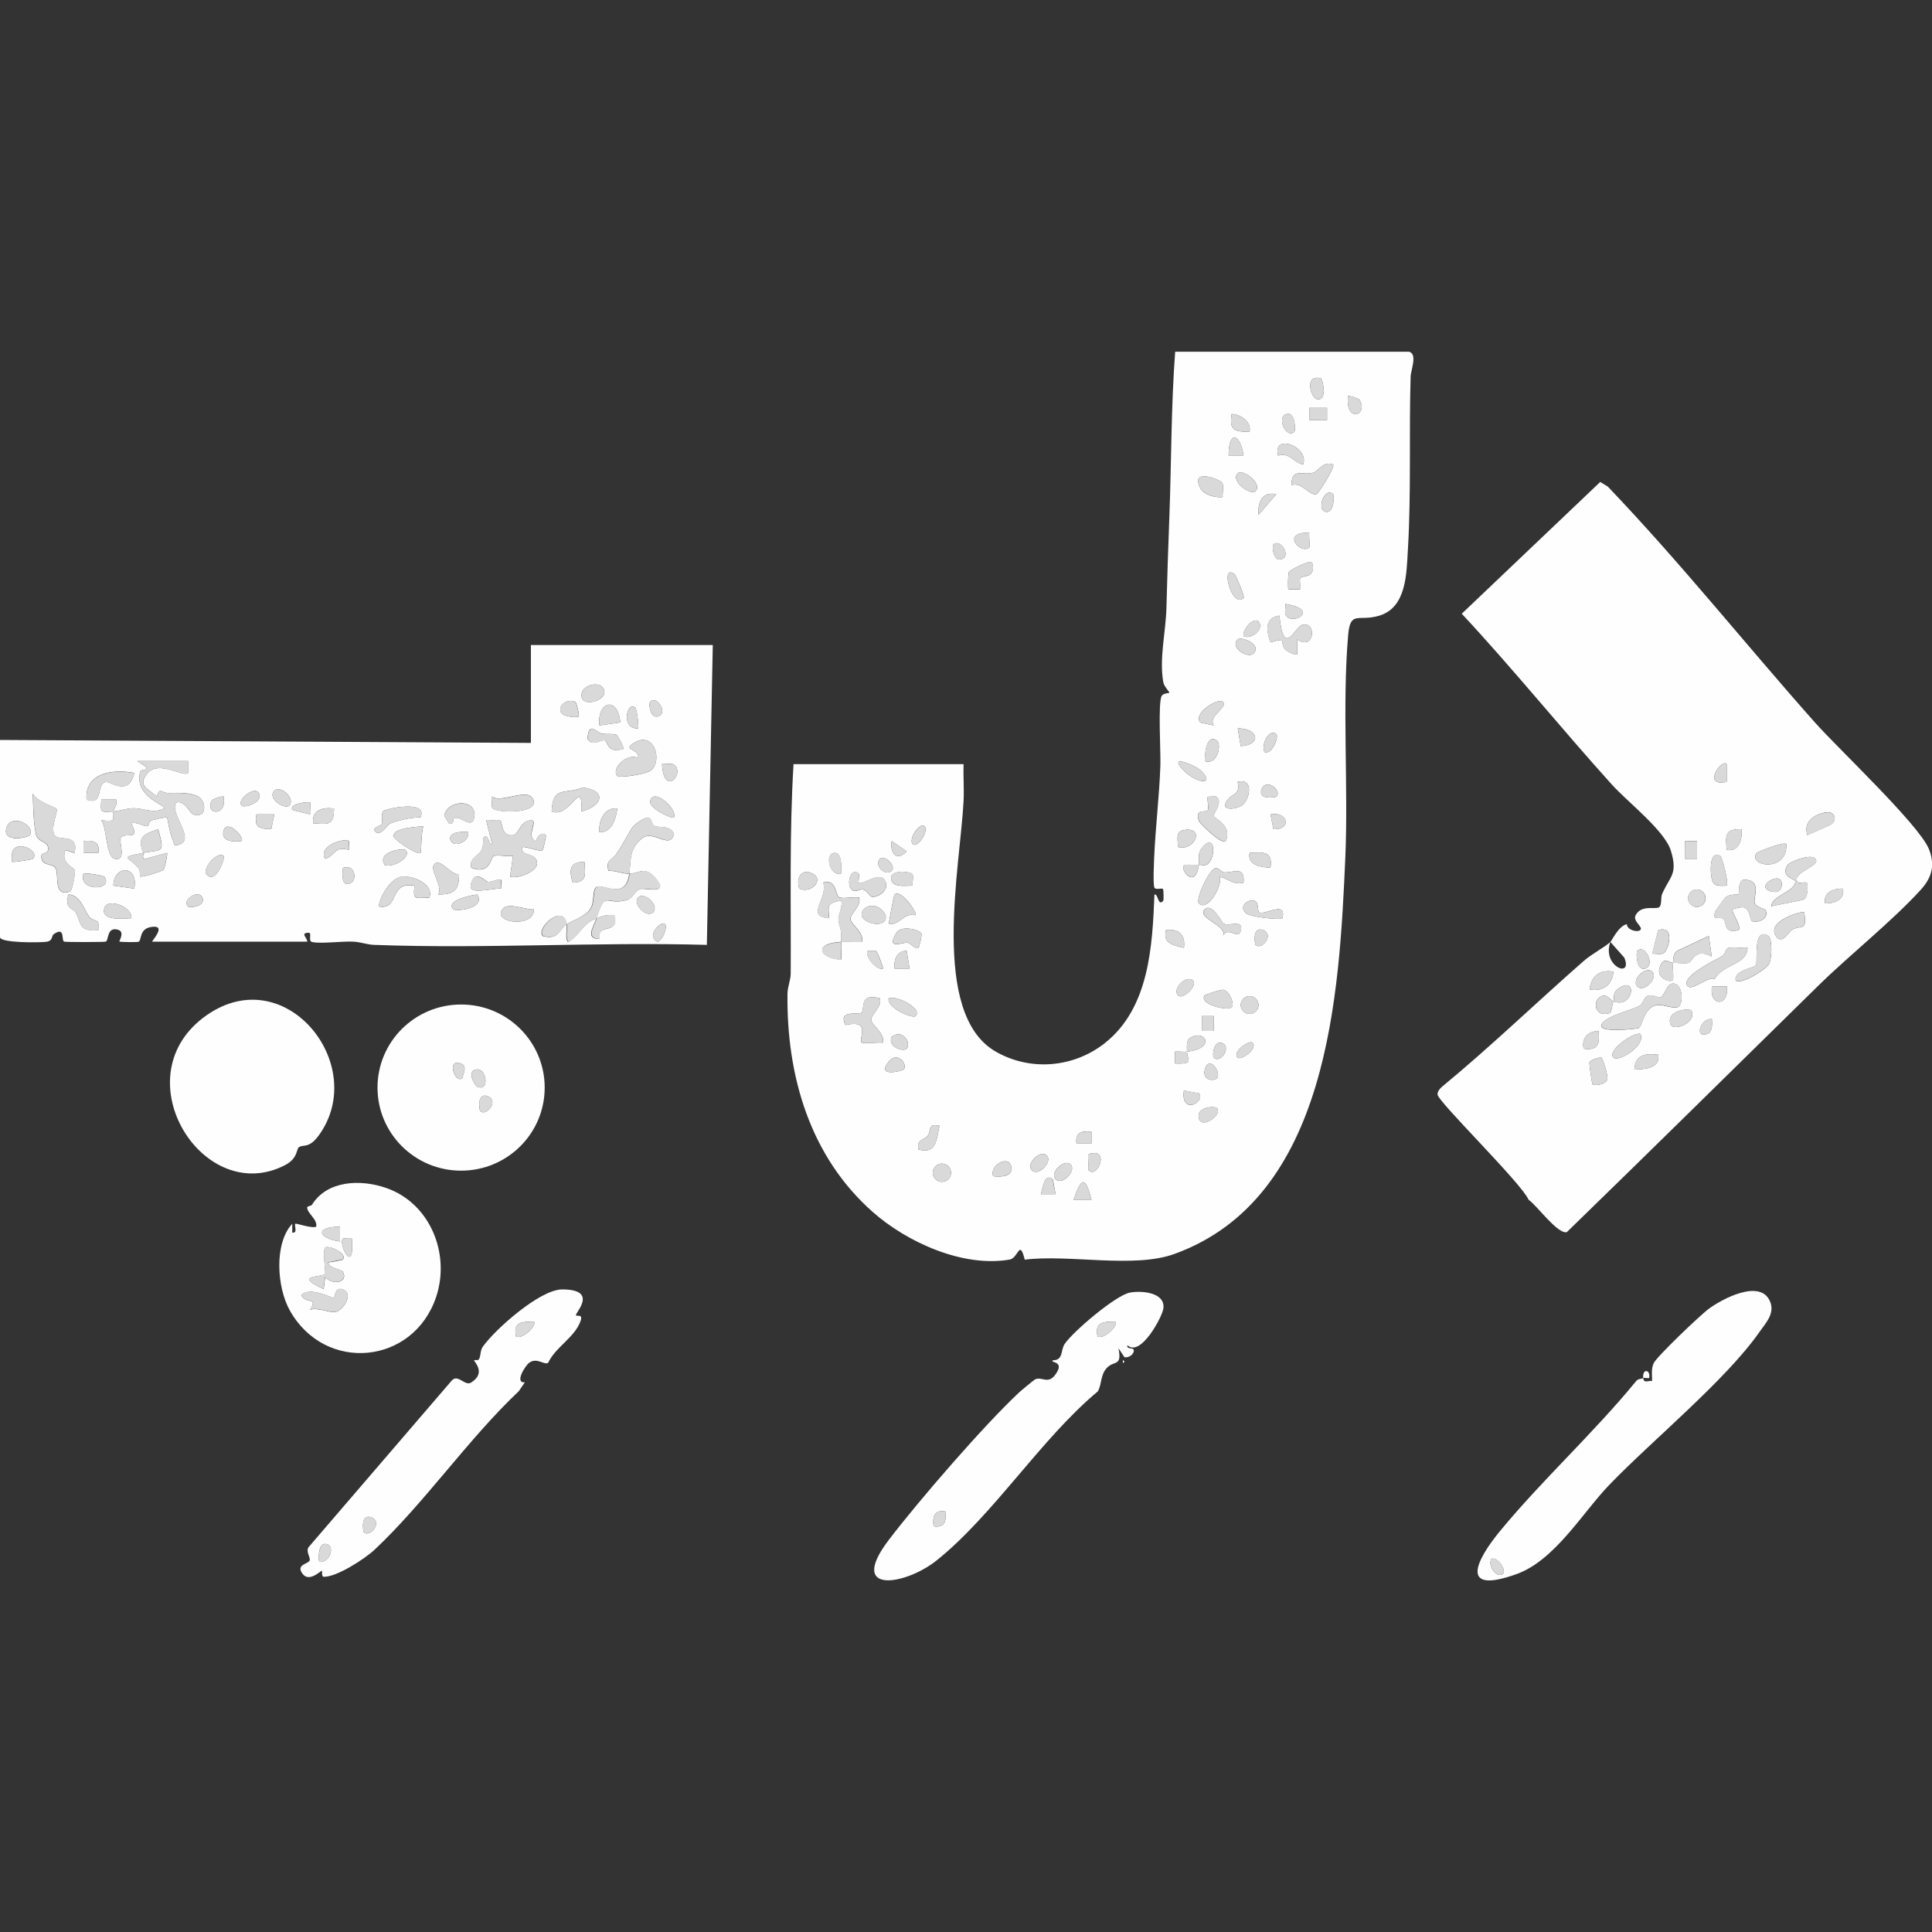 <svg xmlns="http://www.w3.org/2000/svg" id="Layer_1" viewBox="0 0 150 150"><rect x="0" y="0" width="150" height="150" fill="#333333" stroke="none"/><defs><style>.cls-1{fill:#fefefe;}.cls-2{fill:#d9d9d9;}</style></defs><path class="cls-1" d="M23.2,89.07c-.19.15-.08.87-1.05,1.38-6.32,3.3-12.62-6.65-6.39-11.42s13.02,3.63,8.97,9.15c-.76,1.03-1.21.64-1.53.9Z"></path><path class="cls-1" d="M125.03,73.13c-.69,1.89,1.78,2.89,1.08,1.22l-1.08-1.22c.12-.1.62-1.23,1.28-1.38,0,.44.79.67,1.04.46.26-.23-.61-.69-.36-1.15.48-.91,1.68-.35,1.88-.68.16-.26.06-.71.18-.98.61-1.38,1.23-1.52.68-3.34-.48-1.58-3.36-3.79-4.57-5.13-3.95-4.37-7.65-8.97-11.67-13.28l10.75-10.23.58.35c5.62,5.87,10.69,12.24,16.08,18.31,1.82,2.05,8.08,7.93,8.86,9.84.49,1.22.25,2.19-.63,3.16-2.28,2.5-5.53,5.06-7.99,7.48-6.49,6.37-12.96,12.76-19.49,19.1-.71.19-2.31-2.06-2.97-2.51-.55-1.29-7.07-7.64-7.07-8.18,0-.24.17-.44.34-.59,3.79-3.12,7.32-6.54,11.01-9.77.6-.53,1.57-1.03,2.09-1.49ZM134.06,59.32c-.39-.45-1.97,1.82,0,1.38v-1.38ZM140.32,64.84l1.68-.75c.73-.29.51-1.17-.3-1.01-.93.19-1.68.74-1.38,1.75ZM135.22,64.38c-1.32-.02-1.25.45-1.16,1.61.97.16,1.21-.82,1.16-1.61ZM130.82,65.3v1.38s.94,0,.94,0v-1.38s-.94,0-.94,0ZM138.69,65.53c-.21-.19-2.24.6-2.31.7-.73,1.01,2.4,1.58,2.31-.7ZM133.58,66.47c-.88-.56-.83,1.33-.64,1.91.16.48.69.39,1.12.38.18-.17-.35-2.2-.48-2.28ZM139.62,68.53c-.68-.67,1.49-1.24,1.39-1.72-.15-.71-2.06.12-2.21.33-.63.92.57,1.11.58,1.27.09.77-1.88,1.16-1.85,1.96.44-.14,2.38-.44,2.56-.56.26-.17.31-1.14.19-1.27-.08-.09-.61.04-.67-.01ZM137.04,70.63c-.04-.08-.63-.17-.79-.49-.2-.4.68-1.86-.9-1.84-.47.19-.26,1.01-.38,1.12-.09.09-.61-.06-1.01.26-.05.04-.75,1-.78,1.07-.29.82.34.39.6.58.35.25-.05,1.22,1.22.88.2-.44-.63-1.39-.46-1.61.03-.04.73-.23.92-.13.48.25.38,1.01.59,1.06.59.16,1.35-.31,1-.9ZM138.23,68.3c-.41-.41-1.84.56-.78.89.98.31.99-.68.78-.89ZM132.42,69.74c0-.38-.31-.68-.68-.68s-.68.3-.68.68.31.68.68.68.68-.3.68-.68ZM143.09,68.99c-.71-.02-1.55.28-1.39,1.15.71.02,1.55-.28,1.39-1.15ZM140.08,70.83c-.13-.14-2.98.66-2.2,1.85.47.72,1.05-.37,1.21-.47.74-.46,1.23.21.99-1.38ZM129.16,74.01c.38-.22.94-2.2-.42-1.8l-.46,1.84c.27-.03.66.09.89-.04ZM129.9,74.75c-.31,0-.8-.57-1.07.46-.21.83,1.03,1.16,1.07.81.04-.41-.06-.87,0-1.27.35,0,.94.08,1.22,0,.27-.07.47-1.22,1.78-.47l-.23-1.61-2.44,1.14c-.37.25-.28.58-.33.93ZM137.3,72.67c-1.23-.78-.82,2.04-.96,2.27-.14.22-1.75.38-1.58,1.19.41.35,2.31-.84,2.56-1.25.29-.47.27-2.02-.02-2.2ZM135.68,73.59c-.44.07-1.23-.15-1.57.05-.11.06-.16.46-.42.61-.29.17-3.38,1.63-2.64,2.33.36.34,1.55-.78,2.08-.58.66-1.17,2.5-1.08,2.55-2.41ZM127.12,73.83c-.12.12-.06,1.53.57,1.38.89-.21.03-1.98-.57-1.38ZM125.27,75.44c-1.03-.19-1.74.33-1.85,1.38,1.03.19,1.74-.33,1.85-1.38ZM128.28,75.44c-.49-.49-1.65.65-1.16,1.15s1.65-.65,1.16-1.15ZM130.33,78.17c.46-.5.22-1.96-.53-1.8-.38.08-.6.91-.82,1.03s-.67-.21-1.01-.1c-.32.1-.38.6-.64.77-.51.33-3.14.93-2.99,1.63.1.45,2.49.21,2.85.13.29-.06.4-1.34,1.14-1.69.69-.33,1.3.23,1.99.04ZM125.27,77.74c-.24-.1-.48-.49-.78-.44-.9.15-.81,1.79.53,1.34.14-.28.14-.62.25-.9,1.56.64,1.93-2.15.32-.94-.4.3-.23.7-.32.94ZM134.07,76.59h-1.16c-.2,1.6,1.36,1.57,1.16,0ZM131.29,78.43c-.62-.16-1.84.16-1.62,1.03.18.74,2.19-.11,1.62-1.03ZM132.91,79.12c-.9-.1-1.38,1.55-.35,1.15.4-.16.38-.77.35-1.15ZM124.11,80.04c-.84.04-1.32.54-1.16,1.38,1.15.16,1.26-.37,1.16-1.38ZM127.35,80.27c-.54-.15-2.62,1.33-2.08,1.84.41.38,2.57-.97,2.08-1.84ZM128.74,81.89c-1.01-.13-1.78,0-1.85,1.15.79-.02,2.05-.1,1.85-1.15ZM124.33,82.12c-.1-.07-.89.17-.93.38-.02.08.19,1.63.25,1.69.11.11,1,.05,1.14-.38.09-.29-.36-1.62-.46-1.69Z"></path><path class="cls-2" d="M130.33,78.17c-.69.19-1.3-.37-1.99-.04-.74.35-.85,1.62-1.14,1.69-.36.08-2.76.32-2.85-.13-.15-.7,2.48-1.29,2.99-1.63.26-.17.32-.67.64-.77.35-.11.8.22,1.01.1s.44-.95.82-1.03c.74-.15.98,1.3.53,1.8Z"></path><path class="cls-2" d="M137.04,70.63c.35.59-.42,1.06-1,.9-.21-.06-.11-.82-.59-1.06-.2-.1-.89.1-.92.13-.17.22.66,1.17.46,1.61-1.26.35-.86-.62-1.22-.88-.26-.19-.89.24-.6-.58.02-.07.72-1.03.78-1.07.4-.32.92-.17,1.01-.26.12-.12-.09-.94.38-1.12,1.58-.02.7,1.44.9,1.84.16.32.75.41.79.49Z"></path><path class="cls-2" d="M135.68,73.59c-.05,1.33-1.89,1.25-2.55,2.41-.53-.2-1.72.91-2.08.58-.74-.7,2.36-2.16,2.64-2.33.26-.15.31-.55.42-.61.34-.2,1.13.02,1.57-.05Z"></path><path class="cls-2" d="M139.62,68.53c.06.06.59-.08.67.01.12.13.07,1.1-.19,1.27-.18.12-2.12.42-2.56.56-.03-.79,1.93-1.19,1.85-1.96-.02-.17-1.22-.36-.58-1.27.15-.21,2.06-1.04,2.21-.33.1.48-2.07,1.05-1.39,1.72Z"></path><path class="cls-2" d="M137.3,72.67c.28.18.31,1.73.02,2.2-.25.41-2.16,1.6-2.56,1.25-.17-.81,1.45-.97,1.58-1.19.14-.23-.27-3.04.96-2.27Z"></path><path class="cls-2" d="M129.9,74.75c.05-.35-.04-.68.33-.93l2.44-1.14.23,1.61c-1.32-.75-1.51.4-1.78.47-.29.07-.87,0-1.22,0-.05.39.04.86,0,1.27-.04.35-1.28.02-1.07-.81.27-1.03.76-.47,1.07-.46Z"></path><path class="cls-2" d="M140.08,70.83c.23,1.59-.26.92-.99,1.38-.16.1-.74,1.19-1.21.47-.77-1.18,2.07-1.99,2.2-1.85Z"></path><path class="cls-2" d="M138.69,65.53c.09,2.28-3.04,1.71-2.31.7.07-.1,2.1-.89,2.31-.7Z"></path><path class="cls-2" d="M133.58,66.47c.13.08.66,2.12.48,2.28-.43.01-.97.1-1.12-.38-.19-.58-.24-2.47.64-1.91Z"></path><path class="cls-2" d="M127.35,80.27c.49.87-1.67,2.22-2.08,1.84-.54-.51,1.54-1.99,2.08-1.84Z"></path><path class="cls-2" d="M124.33,82.12c.1.07.55,1.4.46,1.69-.14.43-1.02.49-1.14.38-.06-.06-.27-1.61-.25-1.69.04-.2.83-.45.93-.38Z"></path><path class="cls-2" d="M140.32,64.84c-.3-1.01.44-1.57,1.38-1.75.81-.16,1.03.72.3,1.01l-1.68.75Z"></path><path class="cls-2" d="M125.27,75.44c-.11,1.05-.82,1.57-1.85,1.38.11-1.05.82-1.57,1.85-1.38Z"></path><path class="cls-2" d="M131.29,78.43c.57.92-1.44,1.77-1.62,1.03-.22-.87,1-1.2,1.62-1.03Z"></path><path class="cls-2" d="M129.16,74.01c-.22.13-.61.01-.89.04l.46-1.84c1.36-.4.8,1.58.42,1.8Z"></path><path class="cls-2" d="M128.74,81.89c.2,1.05-1.06,1.13-1.85,1.15.07-1.16.84-1.28,1.85-1.15Z"></path><path class="cls-2" d="M135.22,64.38c.05.79-.18,1.77-1.16,1.61-.09-1.16-.17-1.63,1.16-1.61Z"></path><circle class="cls-2" cx="131.73" cy="69.74" r=".68"></circle><path class="cls-2" d="M125.27,77.74c.1-.25-.08-.64.32-.94,1.61-1.21,1.24,1.58-.32.94-.11.28-.12.62-.25.9-1.33.45-1.42-1.19-.53-1.34.3-.05.54.34.78.44Z"></path><path class="cls-2" d="M124.11,80.04c.1,1.01,0,1.54-1.16,1.38-.16-.84.31-1.34,1.16-1.38Z"></path><path class="cls-2" d="M128.28,75.44c.5.5-.67,1.64-1.16,1.15s.67-1.64,1.16-1.15Z"></path><path class="cls-2" d="M134.07,76.59c.21,1.57-1.35,1.6-1.16,0h1.16Z"></path><rect class="cls-2" x="130.6" y="65.52" width="1.38" height=".95" transform="translate(64.47 196.87) rotate(-89.64)"></rect><path class="cls-2" d="M143.09,68.99c.16.87-.67,1.17-1.39,1.15-.16-.87.67-1.17,1.39-1.15Z"></path><path class="cls-2" d="M127.12,73.83c.61-.6,1.46,1.17.57,1.38-.64.15-.69-1.26-.57-1.38Z"></path><path class="cls-2" d="M134.06,59.32v1.38c-1.97.44-.39-1.83,0-1.38Z"></path><path class="cls-2" d="M138.23,68.3c.21.21.2,1.2-.78.89-1.06-.33.37-1.3.78-.89Z"></path><path class="cls-2" d="M132.91,79.12c.03.38.05.99-.35,1.15-1.03.4-.56-1.25.35-1.15Z"></path><path class="cls-1" d="M109.41,27.31c.66.2.12,1.42.11,1.95-.13,4.37.05,9.06-.21,13.38-.11,1.92-.11,4.52-2.22,5.16-1.63.49-2.25-.44-2.42,1.51-.47,5.43.02,11.72-.22,17.28-.47,10.62-1.26,26.43-13.28,30.77-3.15,1.14-8.17.01-11.61.44-.41-1.64-.49-.13-1.16-.01-3.63.64-8-1.35-10.65-3.7-4.86-4.3-6.69-10.56-6.61-16.93,0-.54.25-1.05.25-1.59.03-5.43-.11-10.85.22-16.24h13.2c-.03.95.05,1.92,0,2.88-.25,4.99-2.62,16.46,2.47,19.42,2.7,1.57,6.1,1.27,8.52-.66,3.42-2.72,3.67-7.49,3.83-11.51.28-.14.28.99.69.46.03-.04.03-.83-.03-.9-.1-.1-.62.12-.68-.15-.09-.46-.02-1.73,0-2.3.1-2.35.4-4.77.48-7.12.04-.98-.2-4.97.11-5.43.14-.21.56-.2.58-.23.05-.06-.4-.48-.46-.81-.33-1.84.19-3.92.24-5.74.06-2.4.14-4.77.23-7.14.16-4.27.13-8.53.45-12.79h18.18ZM102.57,29.38c-1.33-.38-.81,1.5-.34,1.61.78.18.55-1.25.34-1.61ZM105.55,31.03c-.05-.08-.81-.35-.89-.27-.23,2.12,1.63,1.5.89.27ZM101.65,31.67v.94s1.38,0,1.38,0v-.94s-1.38,0-1.38,0ZM97.02,33.52c.14-.79-.67-1.33-1.39-1.38-.21,1.25.19,1.39,1.39,1.38ZM100.49,33.52c.12-.12.06-1.53-.57-1.38-.89.21-.03,1.98.57,1.38ZM96.55,35.36c-.27-1.74-1.17-1.95-1.16,0h1.16ZM101.18,36.06c.48-1.4-2.41-2.46-1.95-.69.95-.27,1.18.56,1.95.69ZM103.5,36.06c-.78-.29-1.12.52-1.55.64-.85.25-1.65-.44-1.69.97.83-.3,1.38.86,1.96.69.13-.04,1.47-2.12,1.28-2.3ZM97.48,38.13c.57-.59-1.01-1.77-1.39-1.38-.57.59,1.01,1.77,1.39,1.38ZM94.89,37.48c-.14-.23-2.5-1.21-1.7.42.25.51,1.2.77,1.74.69-.04-.32.11-.86-.04-1.11ZM99.1,38.36c-1.13-.2-1.45.63-1.39,1.61l1.39-1.61ZM103.5,38.36c-.64-.59-1.34,1.22-.57,1.38.65.14.68-1.28.57-1.38ZM101.65,41.35c-2.3-.02-.6,1.74,0,1.15.07-.07-.04-.9,0-1.15ZM98.87,42.28c-.15.15,0,1.28.57,1.15.89-.2-.05-1.68-.57-1.15ZM101.88,43.66c-.19-.2-1.72.59-1.8.74-.1.18-.09,1.29-.05,1.34.03.03.89.03.92,0,.08-.09-.12-.72.03-.89.17-.19,1.22.08.89-1.18ZM95.86,44.58c-1.19-.89-.21,2.73.7,1.84.1-.1-.62-1.78-.7-1.84ZM99.83,47.77c.51.84,2.72-.44-.03-.88.03.27-.09.68.03.88ZM99.33,47.8c-1.19.13-.99,1.24-.69,2.07,1.44-.42.61-.04,1.16.57.12.13.81.48.92.35v-1.15c1.33.95,1.55-1.44.38-1.12-.59.16-1.43,2.64-1.77-.72ZM97.71,48.26c-.37-.39-1.31.64-1.16,1.15.71.24,1.63-.64,1.16-1.15ZM96.09,49.65c-.71.7,1.2,1.8,1.39.8.11-.58-1.15-1.03-1.39-.8ZM94.93,54.48c-.32-.32-2.34.87-1.74,1.62l1.05.22c-.5-.74,1.15-1.38.69-1.84ZM96.33,57.93c1.68-.11,1.36-1.39-.23-1.38l.23,1.38ZM99.1,57.01c-.53-.51-1.23.79-.92,1.38.61.21,1.11-1.2.92-1.38ZM94.46,57.48c-.77-.51-.93.99-.92,1.61.98.36,1.35-1.32.92-1.61ZM93.25,59.84c-.43-.43-2.74-1.39-1.3.03.98.97,2.43,1.1,1.3-.03ZM96.49,62.48c.53-.43.89-2.09-.4-1.78.22.95-.34.91-.68,1.28-.92,1.01.55.93,1.08.5ZM99.1,61.85c.47-.47-.81-1.49-1.15-.57-.32.86,1.09.63,1.15.57ZM94.45,61.86c-.11-.07-.48.02-.68-.01-.05.33.07.73.01,1.03-.05.27-1.11-.2-.68.9.06.14,1.76,1.83,2.05,1.53.58-1.18-.89-1.79-.93-1.97-.03-.13.77-1.11.22-1.47ZM98.87,64.38c1.46.05,1.14-1.41-.23-1.15l.23,1.15ZM71.78,64.15c-.33-.37-1.28.97-.92,1.38.33.37,1.28-.97.92-1.38ZM91.46,65.76c1.25.35,2.06-1.45.63-1.34-.86.07-.65.64-.63,1.34ZM69.23,65.3c-.16.93.41,1.63,1.16.8l-1.16-.8ZM93.08,67.15c-.34.03-.71-.04-1.04,0-.66.08.75,2.12,1.04,0,.2-.02.48.08.65-.04.72-.51.62-2.6-.44-1.24-.34.44-.15.86-.21,1.29ZM65.29,67.84c.04-.42.12-1.75-.57-1.61s-.3,1.78.57,1.61ZM98.64,67.37c.19-1.3-.57-1.22-1.62-1.15-.2.97.9,1.11,1.62,1.15ZM69.23,67.61c.38-.37-.55-1.29-.92-.92-.48.48.44,1.4.92.92ZM96.55,68.53c.11-1.37-.81-.75-1.51-.8-.19-.01-.42-.37-.66-.33-.5.08-1.59,2.44-1.3,2.74.67.68,1.86-1.39,1.62-2.07.68.15,1.06.67,1.85.46ZM70.83,67.86c-.2-.23-1.99-.38-1.59.55.21.5,1.15.34,1.62.35-.04-.25.09-.76-.03-.89ZM63.17,67.87c-.85-.52-1.41.2-1.12,1.12.93.41,1.89-.65,1.12-1.12ZM66.68,67.84c-.62-.59-1.07.89-.47,1.29.23.15.58-.12.79-.07.33.08.5.55.72.57.6.06,1.57-.78.82-1.45-.5-.35-1.67.56-1.86.36-.07-.07.07-.63,0-.69ZM65.3,73.13c.54-.03,1.08.02,1.62,0,.22-.69-.82-1.33-.89-1.77-.06-.38.91-1.07.66-1.68-.41-.08-1.3.14-1.58-.04-.21-.13-.21-1.45-1.19-1.12.39,1.26-1.45,2.66.46,2.76-.11-1.11-.11-1.12.93-1.38.15.5-.23,1.11-.21,1.51.04.6.28.59.21,1.71-2.2.12-1.69,1.3,0,1.38.02-.46-.03-.93,0-1.38ZM71.08,71.06c.18-.16-1.14-2.08-1.62-1.61-.08.08-.41,1.98-.46,2.3.89.09,1.14-.93,2.08-.69ZM97.73,70.81c-.08-.07.02-.8-.39-.89-.52-.11-1.22.52-.55,1.02.33.25,2.62.51,2.77.35.38-1.45-1.46-.14-1.83-.48ZM68.48,70.66c-1.04-.99-2.45.49-.88.99,1.01.32,1.55-.35.88-.99ZM94.98,71.7c-.08-.05-.89-1.65-1.44-1.1-.69.68,1.88,1.3,1.39,2.07.43-.8,1.17.3,1.38-.35.34-.99-.89-.37-1.34-.62ZM71.53,72.46c-.23-.32-1.6-.63-1.95-.02-.81,1.37.5.69.89.75.21.04.62.55.84.4.05-.03.3-1.01.22-1.13ZM91.92,73.59c.13-.99-.38-1.51-1.39-1.38-.27,1.02.53,1.18,1.39,1.38ZM97.48,73.36c.47.46,1.5-.8.58-1.15-.86-.32-.64,1.09-.58,1.15ZM68.04,73.86c-.15-.1-.45,0-.66-.03-.29.28.58,1.51,1.16,1.38.08-.08-.43-1.31-.49-1.35ZM70.39,73.82c-.77,0-1.02.73-.93,1.38h1.16s-.23-1.38-.23-1.38ZM92.62,76.13c-.5-.48-1.64.64-1.16,1.15.37.39,1.55-.77,1.16-1.15ZM95.63,78.2c.22-.22-.13-1.23-.63-1.35-.21-.05-1.41.37-1.46.43-.52.67,1.76,1.25,2.08.92ZM97.71,78.03c0-.38-.31-.69-.69-.69s-.69.31-.69.69.31.69.69.69.69-.31.69-.69ZM68.3,77.51c-1.64-.46-1.12.89-1.42,1.12-.23.18-1.85-.26-1.24.95,2.08-.46.96,1.07,1.27,1.38.08.08,1.31-.05,1.62,0,.23-.69-.82-1.33-.89-1.77-.06-.38.91-1.07.66-1.68ZM71.08,78.89c.59-.6-1.54-1.65-2.08-1.38-.2.72,1.86,1.6,2.08,1.38ZM93.31,78.89v1.15h.93v-1.15h-.93ZM70.39,81.42c.39-.38-.29-1.6-1.16-.92-.35.74.87,1.2,1.16.92ZM92.16,81.65c-.3.03-.62-.03-.93,0v.92c1.53.06.94-.29.93-.92,2.35-.27,1.34-1.81.22-1.05-.3.2-.22.73-.22,1.05ZM94.24,82.11c.53.53,1.46-.95.57-1.15-.57-.13-.72,1-.57,1.15ZM97.25,80.96c-.23-.25-1.6.68-1.16,1.15.23.25,1.6-.68,1.16-1.15ZM70.16,83.03c.35-.38-.48-1.48-1.18-.59-.98,1.25,1.08.7,1.18.59ZM94.47,83.73c.41-.41-.56-1.83-.9-.78-.31.98.68.99.9.78ZM93.08,84.88s-.93-.14-1.16-.23c-.28,1.99,1.73.9,1.16.23ZM94.47,86.03c-.18-.17-1.63-.09-1.39.8s1.89-.33,1.39-.8ZM72.94,87.41c-.98-.22-.61.39-.91.76s-.91.29-.71,1.08c1.39.37,1.37-.72,1.62-1.84ZM84.74,87.87c-.76-.09-1.29.05-1.16.92h1.16s0-.92,0-.92ZM84.52,90.86c.69.71,1.71-1.8,0-1.26.05.27-.07,1.19,0,1.26ZM81.27,89.71c-.49-.49-1.65.65-1.16,1.15s1.65-.65,1.16-1.15ZM77.11,91.32c.57.08,1.62.05,1.39-.8s-1.7-.04-1.39.8ZM73.84,91.05c0-.39-.32-.71-.71-.71s-.71.32-.71.71.32.71.71.71.71-.32.71-.71ZM83.12,90.41c-.49-.49-1.65.65-1.16,1.15s1.65-.65,1.16-1.15ZM81.73,91.56c-.65-.54-.76.7-.92,1.15h1.16c-.09-.22-.19-1.11-.24-1.15ZM84.74,93.17c-.48-1.99-.81-1.7-1.39,0h1.39Z"></path><path class="cls-2" d="M65.3,73.13c.07-1.12-.17-1.11-.21-1.71-.03-.41.36-1.01.21-1.51-1.03.26-1.03.27-.93,1.38-1.91-.1-.07-1.5-.46-2.76.98-.33.98.98,1.19,1.12.28.18,1.18-.05,1.58.04.25.61-.72,1.3-.66,1.68.07.43,1.11,1.08.89,1.77-.54.02-1.08-.03-1.62,0-.03.46.02.92,0,1.38-1.68-.09-2.2-1.26,0-1.38Z"></path><path class="cls-2" d="M68.3,77.51c.25.61-.72,1.3-.66,1.68.07.43,1.11,1.08.89,1.77-.31-.05-1.55.08-1.62,0-.31-.32.81-1.84-1.27-1.38-.6-1.21,1.02-.77,1.24-.95.29-.23-.22-1.58,1.42-1.12Z"></path><path class="cls-2" d="M99.33,47.8c.34,3.36,1.18.88,1.77.72,1.17-.32.95,2.07-.38,1.12v1.15c-.12.13-.81-.22-.93-.35-.54-.61.28-.99-1.16-.57-.3-.84-.5-1.95.69-2.07Z"></path><path class="cls-2" d="M96.55,68.53c-.79.21-1.17-.31-1.85-.46.24.68-.96,2.75-1.62,2.07-.29-.3.8-2.66,1.3-2.74.24-.04.46.32.66.33.7.05,1.62-.57,1.51.8Z"></path><path class="cls-2" d="M103.5,36.06c.19.18-1.16,2.26-1.28,2.3-.58.17-1.13-.99-1.96-.69.04-1.4.84-.72,1.69-.97.43-.12.77-.93,1.55-.64Z"></path><path class="cls-2" d="M94.45,61.86c.55.36-.24,1.35-.22,1.47.04.18,1.5.79.93,1.97-.29.3-1.99-1.39-2.05-1.53-.43-1.09.63-.63.68-.9.06-.3-.07-.7-.01-1.03.2.03.57-.06.68.01Z"></path><path class="cls-2" d="M66.68,67.84c.07.07-.07.62,0,.69.19.19,1.36-.72,1.86-.36.75.67-.23,1.51-.82,1.45-.22-.02-.39-.49-.72-.57-.21-.05-.56.22-.79.07-.6-.4-.15-1.88.47-1.29Z"></path><path class="cls-2" d="M71.08,71.06c-.95-.24-1.19.78-2.08.69.06-.33.38-2.22.46-2.3.48-.46,1.8,1.46,1.62,1.61Z"></path><path class="cls-2" d="M101.88,43.66c.33,1.26-.72.99-.89,1.18-.15.17.05.8-.03.89-.03.03-.89.03-.92,0-.05-.05-.06-1.16.05-1.34.08-.15,1.62-.93,1.8-.74Z"></path><path class="cls-2" d="M71.53,72.46c.08.12-.17,1.1-.22,1.13-.22.16-.63-.36-.84-.4-.39-.07-1.7.61-.89-.75.36-.61,1.72-.3,1.95.02Z"></path><path class="cls-2" d="M94.89,37.48c.15.25,0,.79.04,1.11-.53.08-1.49-.19-1.74-.69-.8-1.64,1.56-.65,1.7-.42Z"></path><path class="cls-2" d="M95.63,78.2c-.32.33-2.6-.24-2.08-.92.05-.06,1.25-.49,1.46-.43.49.12.84,1.13.63,1.35Z"></path><path class="cls-2" d="M94.98,71.7c.45.26,1.67-.37,1.34.62-.22.65-.95-.45-1.38.35.49-.77-2.08-1.39-1.39-2.07.55-.55,1.35,1.05,1.44,1.1Z"></path><path class="cls-2" d="M97.73,70.81c.38.34,2.22-.97,1.83.48-.15.16-2.44-.1-2.77-.35-.67-.5.03-1.13.55-1.02.4.09.31.81.39.89Z"></path><path class="cls-2" d="M96.49,62.48c-.53.43-2,.51-1.08-.5.34-.37.9-.34.68-1.28,1.29-.31.93,1.35.4,1.78Z"></path><path class="cls-2" d="M94.93,54.48c.46.46-1.19,1.1-.69,1.84l-1.05-.22c-.59-.75,1.43-1.94,1.74-1.62Z"></path><path class="cls-2" d="M68.48,70.66c.67.64.14,1.31-.88.99-1.58-.5-.16-1.98.88-.99Z"></path><path class="cls-2" d="M101.18,36.06c-.77-.13-1-.96-1.95-.69-.47-1.77,2.43-.71,1.95.69Z"></path><path class="cls-2" d="M72.94,87.41c-.25,1.12-.22,2.21-1.62,1.84-.2-.8.41-.71.71-1.08s-.07-.98.91-.76Z"></path><path class="cls-2" d="M71.08,78.89c-.22.22-2.28-.66-2.08-1.38.54-.27,2.67.78,2.08,1.38Z"></path><path class="cls-2" d="M91.46,65.76c-.02-.7-.22-1.27.63-1.34,1.43-.11.62,1.69-.63,1.34Z"></path><path class="cls-2" d="M70.83,67.86c.12.14-.01.65.03.89-.47,0-1.41.15-1.62-.35-.4-.93,1.4-.77,1.59-.55Z"></path><circle class="cls-2" cx="73.13" cy="91.05" r=".71"></circle><path class="cls-2" d="M98.64,67.37c-.72-.04-1.82-.18-1.62-1.15,1.05-.07,1.81-.15,1.62,1.15Z"></path><path class="cls-2" d="M97.48,38.13c-.38.4-1.95-.79-1.39-1.38.38-.4,1.95.79,1.39,1.38Z"></path><path class="cls-2" d="M93.25,59.84c1.13,1.12-.32,1-1.3.03-1.44-1.42.87-.46,1.3-.03Z"></path><circle class="cls-2" cx="97.02" cy="78.03" r=".69"></circle><path class="cls-2" d="M97.02,33.52c-1.2,0-1.6-.13-1.39-1.38.72.05,1.53.59,1.39,1.38Z"></path><path class="cls-2" d="M91.92,73.59c-.86-.2-1.66-.36-1.39-1.38,1.01-.13,1.52.39,1.39,1.38Z"></path><path class="cls-2" d="M96.33,57.93l-.23-1.38c1.59,0,1.91,1.27.23,1.38Z"></path><path class="cls-2" d="M95.86,44.58c.08.06.79,1.74.7,1.84-.91.89-1.89-2.73-.7-1.84Z"></path><path class="cls-2" d="M63.17,67.87c.77.47-.19,1.52-1.12,1.12-.29-.92.27-1.64,1.12-1.12Z"></path><path class="cls-2" d="M94.46,57.48c.43.28.06,1.97-.92,1.61-.02-.62.14-2.11.92-1.61Z"></path><path class="cls-2" d="M102.57,29.38c.21.36.44,1.79-.34,1.61-.47-.11-.99-1.99.34-1.61Z"></path><path class="cls-2" d="M93.08,67.15c.06-.43-.13-.85.21-1.29,1.06-1.35,1.15.73.44,1.24-.17.12-.45.02-.65.04-.29,2.12-1.7.08-1.04,0,.33-.04.7.03,1.04,0Z"></path><path class="cls-2" d="M77.11,91.32c-.31-.85,1.16-1.63,1.39-.8s-.82.88-1.39.8Z"></path><path class="cls-2" d="M96.09,49.65c.23-.23,1.5.22,1.39.8-.19,1-2.09-.1-1.39-.8Z"></path><path class="cls-2" d="M92.16,81.65c0-.32-.08-.85.22-1.05,1.12-.76,2.13.78-.22,1.05.01.63.61.98-.93.92v-.92c.3-.03.62.03.93,0Z"></path><path class="cls-2" d="M94.47,86.03c.51.48-1.15,1.69-1.39.8s1.21-.97,1.39-.8Z"></path><path class="cls-2" d="M99.1,38.36l-1.39,1.61c-.06-.98.26-1.81,1.39-1.61Z"></path><path class="cls-2" d="M96.55,35.36h-1.16c-.01-1.95.89-1.74,1.16,0Z"></path><path class="cls-2" d="M70.39,73.82l.23,1.38h-1.16c-.09-.65.15-1.39.93-1.38Z"></path><path class="cls-2" d="M81.27,89.71c.5.5-.67,1.64-1.16,1.15s.67-1.64,1.16-1.15Z"></path><path class="cls-2" d="M83.12,90.41c.5.5-.67,1.64-1.16,1.15s.67-1.64,1.16-1.15Z"></path><path class="cls-2" d="M84.74,93.17h-1.39c.58-1.7.91-1.99,1.39,0Z"></path><path class="cls-2" d="M65.29,67.84c-.88.17-1.28-1.47-.57-1.61s.62,1.19.57,1.61Z"></path><path class="cls-2" d="M70.16,83.03c-.1.11-2.16.66-1.18-.59.7-.89,1.52.21,1.18.59Z"></path><rect class="cls-2" x="101.87" y="31.45" width=".94" height="1.39" transform="translate(69.56 134.28) rotate(-89.64)"></rect><path class="cls-2" d="M101.65,41.35c-.04.25.07,1.09,0,1.15-.6.59-2.3-1.18,0-1.15Z"></path><path class="cls-2" d="M84.52,90.86c-.08-.08.05-.99,0-1.26,1.71-.54.69,1.98,0,1.26Z"></path><path class="cls-2" d="M99.83,47.77c-.13-.21,0-.62-.03-.88,2.76.44.54,1.72.03.88Z"></path><path class="cls-2" d="M70.39,81.42c-.29.28-1.51-.18-1.16-.92.86-.68,1.54.53,1.16.92Z"></path><path class="cls-2" d="M100.49,33.52c-.61.6-1.46-1.17-.57-1.38.64-.15.69,1.26.57,1.38Z"></path><path class="cls-2" d="M98.87,64.38l-.23-1.15c1.38-.26,1.7,1.2.23,1.15Z"></path><path class="cls-2" d="M92.62,76.13c.4.38-.78,1.54-1.16,1.15-.49-.51.66-1.63,1.16-1.15Z"></path><path class="cls-2" d="M69.23,65.3l1.16.8c-.74.83-1.32.13-1.16-.8Z"></path><rect class="cls-2" x="93.31" y="78.89" width=".93" height="1.15"></rect><path class="cls-2" d="M103.5,38.36c.11.1.08,1.52-.57,1.38-.77-.16-.06-1.97.57-1.38Z"></path><path class="cls-2" d="M93.08,84.88c.58.67-1.43,1.75-1.16-.23.22.09,1.12.19,1.16.23Z"></path><path class="cls-2" d="M105.55,31.03c.74,1.23-1.12,1.85-.89-.27.08-.08.84.19.89.27Z"></path><path class="cls-2" d="M99.1,57.01c.19.18-.32,1.59-.92,1.38-.31-.59.39-1.89.92-1.38Z"></path><path class="cls-2" d="M84.74,87.87v.92s-1.16,0-1.16,0c-.14-.87.4-1,1.16-.92Z"></path><path class="cls-2" d="M97.71,48.26c.48.5-.44,1.39-1.16,1.15-.16-.51.78-1.54,1.16-1.15Z"></path><path class="cls-2" d="M71.78,64.15c.36.41-.6,1.75-.92,1.38-.36-.41.6-1.75.92-1.38Z"></path><path class="cls-2" d="M81.73,91.56s.15.93.24,1.15h-1.16c.16-.45.27-1.68.92-1.15Z"></path><path class="cls-2" d="M97.48,73.36c-.06-.06-.29-1.47.58-1.15.93.35-.11,1.61-.58,1.15Z"></path><path class="cls-2" d="M99.1,61.85c-.06.06-1.48.28-1.15-.57.35-.92,1.62.11,1.15.57Z"></path><path class="cls-2" d="M68.04,73.86c.06.04.57,1.27.49,1.35-.58.14-1.45-1.1-1.16-1.38.21.02.51-.07.66.03Z"></path><path class="cls-2" d="M94.47,83.73c-.21.21-1.21.2-.9-.78.34-1.06,1.31.37.9.78Z"></path><path class="cls-2" d="M98.87,42.28c.53-.53,1.46.95.57,1.15-.57.13-.72-1-.57-1.15Z"></path><path class="cls-2" d="M94.24,82.11c-.15-.15,0-1.28.57-1.15.89.2-.05,1.68-.57,1.15Z"></path><path class="cls-2" d="M97.25,80.96c.44.47-.92,1.4-1.16,1.15-.44-.47.92-1.4,1.16-1.15Z"></path><path class="cls-2" d="M69.23,67.61c-.48.48-1.41-.43-.92-.92.37-.37,1.3.55.92.92Z"></path><path class="cls-1" d="M55.34,50.1l-.46,23.26c-8.59-.24-17.24.32-25.83,0-.55-.02-1.05-.22-1.6-.25-.84-.05-2.63.19-3.24.02-.3-.08.03-.71-.24-.71-.7,0-.11.39-.11.69h-12.04c-.06-.04,1.06-1.2.11-1.16-1.2.06-.89,1.09-1.18,1.17-.15.04-1.42.03-1.48-.02-.04-.03.46-.76-.12-.92-.89-.24-.68.86-.95.93-.15.04-3.05.04-3.21,0-.26-.07.11-1.22-.82-.58-.19.13-.04.52-.57.59s-3.6.1-3.6-.36v-15.31l41.22.23v-7.6h14.12ZM46.76,53.34c-.39-.45-1.76-.11-1.6.78s2.39.12,1.6-.78ZM44.67,54.5c-.43-.26-1.35.1-1.13.78.12.39,1.28.45,1.39.35.08-.08-.16-1.07-.25-1.13ZM50.48,54.48c-.15.15,0,1.28.57,1.15.89-.2-.05-1.68-.57-1.15ZM48.16,56.09c-.19-2.07-1.82-1.67-1.62.23l1.62-.23ZM49.32,54.94c-.67-.54-1.14,1.72.23,1.61.05-.29-.11-1.51-.23-1.61ZM47.88,57.06c-.24-.13-.78-.02-1.17-.11-.46-.1-.99-1-1.1.4.32.69,1.17,0,1.35.14.29.22.22,1.01,1.42.66.12-.11-.45-1.07-.51-1.1ZM47.93,60.24c.18.18,2.32-.13,2.66-.46.86-.83.16-3.08-1.4-2.08-.91.58.47.39.36,1.16-.86-.45-2.14.85-1.62,1.38ZM8.8,63c-.17.6.41.82-.93.69.45.62.34,2.84,1.05,2.99.95.2.29-1.43.44-1.62.42-.54,1.57.33.83-1.14.42-.14.95.25,1.25.23.13,0,.1-.39.3-.45.13-.04,1.18-.29,1.22-.24.06.07.21,1.27.45,1.74.14.28-.01.59.6.33,1.1-.47-.88-2.42-.34-3.22.68-.22,1.09.85,1.32.92.89.29,1.05-.57.66-1.16s-1.96-.52-2.56-.5c-.53.01-.7-.51-.92.28-.6-.6-1.54-.8-.75-1.78.9-1.11,2.81.31,3.18-.06v-.92s-3.94,0-3.94,0l.69.46c.1.38-.4.11-.47.38-.49,1.96,2.06,2.58,1.86,2.84-.87.44-1.57-.04-2.43-.02-.51.02-1,.21-1.51.25.08-.29.33-.55.23-.92h-1.16c-.08,1.05-.07.99.93.92ZM52.29,59.35c-.21-.13-.62,0-.89-.03.14,2.67,1.88.63.89.03ZM10.42,60.01c-1.67-.33-3.86,0-3.7,2.07,1.39.5.68-1.25,1.53-1.37.29-.04,1.79,1.16,2.17-.71ZM45.15,63c1.55-.38,2.06-1.6.11-1.86-1.45.57-2.34-.16-2.43,1.86,1.45.6,2.4-2.8,2.32,0ZM18.76,62.54c.22.22,1.51-.21,1.39-.8-.19-.94-1.83.36-1.39.8ZM22.46,62.54c.5-.52-.69-1.63-1.16-1.15-.59.61.83,1.49,1.16,1.15ZM4.39,62.78c-.08-.08-1.57-.58-1.84-1.16.02.94.04,2.2.23,3.1.15.67.76.59.91.94.25.62-.44.57-.46.68-.16.94.82.67,1.06,1.03.35.52-.23,2.28,1.13,1.86.2-.06.44-1.43.38-1.69-.04-.18-1.15-.54-.71-1.54l.69.23c.38-1.56-1.18-.9-1.52-1.36-.41-.55.29-1.91.12-2.08ZM38.23,62.74c.31.38,3.45.45,3.21-.55-.28-1.2-2.53.24-3.24-.35.04.25-.09.75.03.89ZM17.36,61.85c-.08-.08-.84.19-.89.27-.66,1.13,1.19,1.36.89-.27ZM52.33,63.46c.27-.67-1.63-2.36-1.85-1.26-.11.56,1.7,1.41,1.85,1.26ZM24.08,62.31c-.09-.09-1.64.06-1.39.57l1.39.35c-.04-.22.06-.86,0-.92ZM35.24,63.53c.52-.28,1.47,1.02,1.59-.19.13-1.33-2.09-1.27-2.34,0l.36.57c.4.17.33-.36.39-.39ZM32.65,63.46c.61-1.42-2.81-.65-2.91-.48-.17.28-.03.7-.1,1.01-.03.13-.89.27-.46.62.39.31.92-.59,1.11-.67.62-.26,1.67-.49,2.36-.48ZM25.93,62.77c-.88-.11-1.72.1-1.62,1.15,1.17.09,1.63.17,1.62-1.15ZM47.93,62.77c-1.04-.12-1.48,1.01-1.39,1.84.96.06,1.28-1.05,1.39-1.84ZM21.3,63.23h-1.39c-.19.98.22,1.14,1.15,1.14l.24-1.14ZM48.86,67.84c.13-1.04-.03-1.98,1.03-2.78.84-.63,2.17.94,2.44-.32-.32-.74-1.22-.42-1.57-.63-.14-.08-.17-.57-.41-.63-.26-.07-1.14.55-1.28.79-.47.76-.68,1.25-1.21,2.02-.34.5-.86.44-.62,1.32.55-.02,1.07.22,1.61.24-.27,2.12-2.11.69-2.55,1.02-.34.25-.12,1.08-.44,1.64-.38.66-1.37.92-1.87,1.25-.25-1.7-2.44.34-1.85.92,1.25.32,1.24-.5,1.85-.92.06.42-.15,1.04.11,1.38.96-.56,1.09-1.42,2.2-1.84-.23.71-.89,1.56.23,1.61-.23-1.3,1.58-.26,1.16-1.84-.54-.09-.91.05-1.39.23.75-2.3.66-.93,2.39-1.43.42-.12.63-.74,1.02-.85s2.41.53,1.09-.94c-.78-.86-1.31-.22-1.96-.24ZM2.31,64.84c.5-.75-1.5-1.77-1.82-.53-.3,1.16,1.7.72,1.82.53ZM38.87,63.73c-.16-.15-.83.02-1.12-.03l.46,1.84c-.28.14-.28-.99-.69-.46-.04.05.04.61-.12.91-.23.45-1.01.64-.81,1.39,1.54.57,1.48-.86,1.77-.93.4-.1,1.02.08,1.47.01l-.23,1.61c.59.19,2.09-.39,2.1-1.03.01-.92-1.32-.48-1.17-1.27.38-.07,1.38.41,1.61.22.04-.04.29-1.1.24-1.14-.45-.43-.77.48-.81.46-.82-.43.41-1.76-.47-1.61s-.76,1.35-1.58,1.13c-.6-.16-.53-.99-.65-1.09ZM18.75,65.3c.29-.25-1.12-1.77-1.39-.8-.24.85.82.88,1.39.8ZM32.88,64.15c-.45.05-2.46.11-2.31.8.06.27,1.87,1.49,2.08,1.27.07-.07.05-1.74.23-2.07ZM11.11,66.22c-1.97.38-1.07.31-.36,1.17.16.19.09.62.14.66.1.1,1.69-.41,1.79-.51.12-.12.35-1.26.29-1.32l-1.72.47c-.26-.01-.08-.35-.13-.47,1.5-.29,1.7.08,1.16-1.84-1.19.39-1.62.63-1.16,1.84ZM36.35,64.61c-.34-.07-1.54-.05-1.39.57.18.72,1.53.2,1.39-.57ZM7.64,66.22c.14-.87-.4-1-1.16-.92v.92s1.16,0,1.16,0ZM27.09,65.3c-.26-.27-2.44.32-1.85,1.38.84-.25.67-1.02,1.85-.69-.03-.19.04-.64,0-.69ZM2.55,66.68c.6-.64-1.28-1.5-1.59-.55-.05.16-.06.74-.03.78.06.06,1.56-.17,1.62-.23ZM31.49,66c-.19-.19-2.28.14-1.62,1.15.58.28,2.15-.62,1.62-1.15ZM17.37,66.46c-.53-.5-2.1,1.4-1.04,1.61.6.12,1.16-1.49,1.04-1.61ZM35.64,67.86c-.6.12-1.35-1.14-1.84-.83-.61.38.64,1.72.23,2.42,1.24-.01,1.63-.34,1.61-1.59ZM45.38,66.92c-1.22-.03-1.18.7-.92,1.61,1.17-.04.96-.64.92-1.61ZM27.3,68.51c.42-.27.25-1.45-.67-1.13-.1.61-.07,1.62.67,1.13ZM10.42,68.99c.38-1.85-1.59-1.86-1.62-.23l1.62.23ZM8.1,68.07c-.06-.09-1.51-.34-1.62-.23-.43,1.41,2.38,1.31,1.62.23ZM33.34,69.68c.36-1.08-1.38-1.75-2.19-1.61s-1.67,1.55-1.75,2.31c1.67.3.73-1.98,2.78-1.61-.13,1.17.08.95,1.16.92ZM38.9,68.3c-.1-.11-.73.21-1,.16s-.52-.5-.96-.39c-.28.07-.48.73-.35.92.26.38,1.84-.05,2.32,0-.03-.19.04-.64,0-.69ZM7.59,71.57c-.05-.08-.49-.17-.65-.38-.45-.6-.68-1.69-1.62-1.74-.35,1.11.39,1.09.56,1.39.47.83.16,1.51,1.76,1.37-.02-.21.06-.45-.05-.65ZM14.59,70.37c.15.15,1.28,0,1.16-.57-.2-.88-1.68.05-1.16.57ZM37.05,69.45c-.39.03-2.53.46-1.85,1.15.19.19,2.55-.07,1.85-1.15ZM50.71,70.83c.5-.5-.67-1.64-1.16-1.15s.67,1.64,1.16,1.15ZM10.19,71.29c.12-.88-1.83-1.61-2.08-.8-.34,1.08,1.55.8,2.08.8ZM41.45,70.6c-.64.06-2.02-.59-2.44-.01-.81,1.09,2.48,1.48,2.44.01ZM51.63,71.75c-.28-.31-1.51.9-.58,1.38.4-.17.8-1.14.58-1.38Z"></path><path class="cls-2" d="M8.8,63c.51-.04.99-.24,1.51-.25.86-.03,1.56.46,2.43.02.2-.26-2.35-.89-1.86-2.84.07-.27.57,0,.47-.38l-.69-.46h3.94v.92c-.37.38-2.28-1.04-3.18.06-.8.98.15,1.18.75,1.78.22-.8.39-.27.92-.28.59-.01,2.17-.08,2.56.5s.23,1.46-.66,1.16c-.23-.08-.64-1.14-1.32-.92-.53.8,1.45,2.75.34,3.22-.61.26-.46-.05-.6-.33-.23-.47-.39-1.67-.45-1.74-.04-.05-1.09.2-1.22.24-.21.06-.17.44-.3.45-.31.02-.83-.37-1.25-.23.74,1.47-.41.61-.83,1.14-.15.19.51,1.82-.44,1.62-.71-.15-.6-2.37-1.05-2.99,1.34.13.75-.09.93-.69-1,.07-1.01.13-.93-.92h1.16c.1.37-.15.63-.23.92Z"></path><path class="cls-2" d="M38.87,63.73c.11.1.05.94.65,1.09.82.22.74-.99,1.58-1.13s-.36,1.19.47,1.61c.04.02.36-.89.81-.46.04.04-.2,1.1-.24,1.14-.22.2-1.23-.29-1.61-.22-.15.79,1.18.35,1.17,1.27,0,.64-1.51,1.23-2.1,1.03l.23-1.61c-.45.07-1.07-.11-1.47-.01-.29.07-.24,1.5-1.77.93-.21-.75.57-.94.81-1.39.16-.31.08-.87.12-.91.41-.53.41.6.69.46l-.46-1.84c.29.05.96-.11,1.12.03Z"></path><path class="cls-2" d="M4.39,62.78c.16.17-.53,1.53-.12,2.08.34.46,1.9-.19,1.52,1.36l-.69-.23c-.44,1,.66,1.36.71,1.54.07.27-.18,1.63-.38,1.69-1.36.42-.78-1.34-1.13-1.86-.24-.36-1.21-.09-1.06-1.03.02-.1.71-.06.46-.68-.14-.35-.76-.27-.91-.94-.2-.91-.21-2.16-.23-3.1.27.59,1.77,1.08,1.84,1.16Z"></path><path class="cls-2" d="M48.86,67.84c-.54-.02-1.06-.26-1.61-.24-.24-.89.28-.83.62-1.32.53-.77.74-1.26,1.21-2.02.15-.24,1.02-.85,1.28-.79.23.06.27.55.41.63.35.21,1.25-.11,1.57.63-.27,1.26-1.6-.31-2.44.32-1.06.8-.9,1.74-1.03,2.78.64.02,1.18-.62,1.96.24,1.32,1.46-.7.83-1.09.94s-.6.72-1.02.85c-1.73.5-1.64-.87-2.39,1.43.48-.18.85-.32,1.39-.23.42,1.58-1.39.54-1.16,1.84-1.12-.05-.46-.9-.23-1.61-1.11.42-1.24,1.28-2.2,1.84-.26-.35-.05-.96-.11-1.38-.62.42-.6,1.24-1.85.92-.59-.58,1.6-2.62,1.85-.92.5-.34,1.49-.59,1.87-1.25.32-.56.1-1.39.44-1.64.44-.33,2.29,1.1,2.55-1.02Z"></path><path class="cls-2" d="M47.93,60.24c-.52-.53.76-1.83,1.62-1.38.11-.77-1.27-.58-.36-1.16,1.56-1,2.27,1.26,1.4,2.08-.34.32-2.48.64-2.66.46Z"></path><path class="cls-2" d="M45.15,63c.08-2.8-.87.6-2.32,0,.08-2.02.98-1.28,2.43-1.86,1.95.25,1.44,1.48-.11,1.86Z"></path><path class="cls-2" d="M33.34,69.68c-1.08.03-1.29.25-1.16-.92-2.05-.37-1.1,1.91-2.78,1.61.08-.76.98-2.18,1.75-2.31s2.55.53,2.19,1.61Z"></path><path class="cls-2" d="M10.42,60.01c-.38,1.87-1.88.67-2.17.71-.85.12-.14,1.87-1.53,1.37-.16-2.07,2.04-2.4,3.7-2.07Z"></path><path class="cls-2" d="M11.11,66.22c-.46-1.21-.03-1.45,1.16-1.84.54,1.92.35,1.55-1.16,1.84.05.13-.14.46.13.47l1.72-.47c.06.06-.16,1.2-.29,1.32-.1.1-1.68.61-1.79.51-.04-.04.02-.47-.14-.66-.72-.86-1.61-.79.36-1.17Z"></path><path class="cls-2" d="M32.65,63.46c-.69-.01-1.74.22-2.36.48-.19.08-.72.98-1.11.67-.43-.35.43-.49.46-.62.07-.31-.07-.72.1-1.01.1-.17,3.52-.95,2.91.48Z"></path><path class="cls-2" d="M38.23,62.74c-.12-.14.01-.64-.03-.89.71.59,2.96-.85,3.24.35.23,1-2.9.92-3.21.55Z"></path><path class="cls-2" d="M35.64,67.86c.02,1.25-.37,1.58-1.61,1.59.4-.7-.84-2.04-.23-2.42.49-.31,1.23.95,1.84.83Z"></path><path class="cls-2" d="M32.88,64.15c-.19.33-.16,2-.23,2.07-.21.22-2.02-1-2.08-1.27-.15-.69,1.86-.75,2.31-.8Z"></path><path class="cls-2" d="M7.59,71.57c.12.2.04.43.05.65-1.6.14-1.29-.54-1.76-1.37-.17-.3-.91-.28-.56-1.39.93.05,1.17,1.14,1.62,1.74.16.21.6.29.65.38Z"></path><path class="cls-2" d="M35.24,63.53c-.06.03,0,.56-.39.39l-.36-.57c.25-1.27,2.48-1.33,2.34,0-.12,1.21-1.07-.1-1.59.19Z"></path><path class="cls-2" d="M41.45,70.6c.04,1.47-3.25,1.08-2.44-.01.42-.57,1.8.07,2.44.01Z"></path><path class="cls-2" d="M47.88,57.06c.06.03.63.99.51,1.1-1.2.34-1.13-.45-1.42-.66-.18-.13-1.03.55-1.35-.14.11-1.4.64-.5,1.1-.4.39.09.92-.03,1.17.11Z"></path><path class="cls-2" d="M48.16,56.09l-1.62.23c-.2-1.91,1.43-2.3,1.62-.23Z"></path><path class="cls-2" d="M2.31,64.84c-.12.18-2.12.62-1.82-.53.32-1.23,2.32-.22,1.82.53Z"></path><path class="cls-2" d="M10.19,71.29c-.53,0-2.42.28-2.08-.8.25-.81,2.2-.08,2.08.8Z"></path><path class="cls-2" d="M10.42,68.99l-1.62-.23c.03-1.63,2-1.62,1.62.23Z"></path><path class="cls-2" d="M38.9,68.3s-.03.5,0,.69c-.48-.05-2.05.38-2.32,0-.13-.19.07-.85.35-.92.44-.1.69.35.96.39s.9-.27,1-.16Z"></path><path class="cls-2" d="M46.76,53.34c.78.9-1.45,1.68-1.6.78s1.21-1.23,1.6-.78Z"></path><path class="cls-2" d="M52.33,63.46c-.15.15-1.96-.7-1.85-1.26.22-1.1,2.12.59,1.85,1.26Z"></path><path class="cls-2" d="M25.93,62.77c.02,1.32-.45,1.24-1.62,1.15-.1-1.04.73-1.26,1.62-1.15Z"></path><path class="cls-2" d="M47.93,62.77c-.11.79-.43,1.9-1.39,1.84-.09-.83.35-1.96,1.39-1.84Z"></path><path class="cls-2" d="M2.55,66.68c-.06.06-1.57.29-1.62.23-.03-.04-.02-.62.03-.78.32-.95,2.19-.09,1.59.55Z"></path><path class="cls-2" d="M37.05,69.45c.7,1.08-1.67,1.34-1.85,1.15-.68-.69,1.46-1.12,1.85-1.15Z"></path><path class="cls-2" d="M31.49,66c.53.53-1.04,1.43-1.62,1.15-.66-1,1.43-1.34,1.62-1.15Z"></path><path class="cls-2" d="M17.37,66.46c.13.12-.44,1.73-1.04,1.61-1.07-.21.5-2.11,1.04-1.61Z"></path><path class="cls-2" d="M8.1,68.07c.76,1.08-2.05,1.18-1.62-.23.11-.1,1.55.14,1.62.23Z"></path><path class="cls-2" d="M27.09,65.3s-.03.5,0,.69c-1.19-.33-1.01.44-1.85.69-.59-1.06,1.59-1.65,1.85-1.38Z"></path><path class="cls-2" d="M45.38,66.92c.04.97.25,1.57-.92,1.61-.25-.92-.3-1.65.92-1.61Z"></path><path class="cls-2" d="M44.67,54.5c.09.06.33,1.05.25,1.13-.11.1-1.26.04-1.39-.35-.21-.68.7-1.04,1.13-.78Z"></path><path class="cls-2" d="M21.3,63.23l-.24,1.14c-.93,0-1.33-.17-1.15-1.14h1.39Z"></path><path class="cls-2" d="M52.29,59.35c1,.6-.75,2.64-.89-.03.27.03.68-.09.89.03Z"></path><path class="cls-2" d="M50.71,70.83c-.49.49-1.65-.65-1.16-1.15s1.65.65,1.16,1.15Z"></path><path class="cls-2" d="M22.46,62.54c-.33.34-1.75-.54-1.16-1.15.47-.48,1.65.63,1.16,1.15Z"></path><path class="cls-2" d="M18.75,65.3c-.57.08-1.62.05-1.39-.8.27-.96,1.68.55,1.39.8Z"></path><path class="cls-2" d="M49.32,54.94c.13.1.28,1.32.23,1.61-1.37.11-.9-2.14-.23-1.61Z"></path><path class="cls-2" d="M24.08,62.31c.06.06-.03.7,0,.92l-1.39-.35c-.25-.51,1.3-.66,1.39-.57Z"></path><path class="cls-2" d="M18.76,62.54c-.44-.44,1.19-1.74,1.39-.8.12.59-1.17,1.02-1.39.8Z"></path><path class="cls-2" d="M7.64,66.22h-1.16s0-.92,0-.92c.76-.09,1.29.05,1.16.92Z"></path><path class="cls-2" d="M36.35,64.61c.14.77-1.21,1.29-1.39.57-.16-.62,1.05-.64,1.39-.57Z"></path><path class="cls-2" d="M14.59,70.37c-.53-.53.95-1.45,1.16-.57.13.56-1.01.72-1.16.57Z"></path><path class="cls-2" d="M51.63,71.75c.22.24-.18,1.2-.58,1.38-.94-.48.3-1.68.58-1.38Z"></path><path class="cls-2" d="M50.48,54.48c.53-.53,1.46.95.57,1.15-.57.13-.72-1-.57-1.15Z"></path><path class="cls-2" d="M17.36,61.85c.3,1.63-1.55,1.4-.89.27.05-.08.81-.35.89-.27Z"></path><path class="cls-2" d="M27.3,68.51c-.75.49-.77-.53-.67-1.13.92-.32,1.09.86.67,1.13Z"></path><path class="cls-1" d="M42.29,84.44c0,3.56-2.9,6.45-6.49,6.45s-6.49-2.89-6.49-6.45,2.9-6.45,6.49-6.45,6.49,2.89,6.49,6.45ZM35.89,83.72c.08-.41.43-.94-.12-1.15-1.12-.42-.46,1.58.12,1.15ZM37.08,84.38c.96.39.71-1.53-.14-1.34-.71.15-.1,1.25.14,1.34ZM37.28,86.26c.47.46,1.5-.8.58-1.15-.86-.32-.64,1.09-.58,1.15Z"></path><path class="cls-2" d="M37.08,84.38c-.24-.1-.85-1.19-.14-1.34.85-.18,1.1,1.73.14,1.34Z"></path><path class="cls-2" d="M37.28,86.26c-.06-.06-.29-1.47.58-1.15.93.35-.11,1.61-.58,1.15Z"></path><path class="cls-2" d="M35.89,83.72c-.57.43-1.24-1.57-.12-1.15.55.21.2.74.12,1.15Z"></path><path class="cls-1" d="M22.69,95.01v.69c.46.07.13-.57.24-.69.05-.06,1.27.39,1.62.23.11-.59-.69-1.01-.7-1.49,0-.12.31-.11.37-.21,1.17-1.89,3.76-2.01,5.78-1.3,3.41,1.19,4.98,5.12,3.86,8.46-1.77,5.26-8.61,5.92-11.35,1.06-1.01-1.79-1.25-5.2.18-6.75ZM26.4,95.24c-1.99,0-1.72.9,0,1.15v-1.15ZM27.32,96.16c-.19.03-.64-.04-.69,0-.41.39.92,2.97.69,0ZM26.63,97.77c.33-.44-1-1.09-1.39-.92-.21.39.08,2,0,2.07-.32.28-2.55.05-.11,1.16l.12-.92c.57.65,1.85.42,1.36-.43-.09-.15-1.13-.3-1.13-.71.22-.02,1.12-.19,1.16-.24ZM24.08,101.69c.56-.2,1.55.25,1.94.18.67-.13,1.54-1.55.49-1.79-.51-.11-.51.64-.58.69-.11.07-1.81-.93-2.54-.22.41.78,1.31.05.69,1.15Z"></path><path class="cls-2" d="M24.08,101.69c.62-1.1-.28-.36-.69-1.15.73-.7,2.43.3,2.54.22.07-.05.07-.8.58-.69,1.05.24.19,1.66-.49,1.79-.39.07-1.38-.38-1.94-.18Z"></path><path class="cls-2" d="M26.63,97.77s-.94.21-1.16.24c0,.41,1.04.56,1.13.71.49.85-.79,1.09-1.36.43l-.12.92c-2.44-1.1-.21-.87.11-1.16.08-.07-.21-1.68,0-2.07.39-.17,1.71.48,1.39.92Z"></path><path class="cls-2" d="M26.4,95.24v1.15c-1.72-.25-1.99-1.16,0-1.15Z"></path><path class="cls-2" d="M27.32,96.16c.23,2.97-1.1.4-.69,0,.05-.05.5.03.69,0Z"></path><path class="cls-1" d="M127.58,106.99c-.09-.76.59-.68.46,0-.14.03-.36-.04-.46,0,.05.46.41.17.69.23,0-.47-.08-.93.12-1.38.22-.5,3.67-3.79,4.3-4.24,1.04-.76,3.95-2.31,4.72-.59.43.95-.31,1.69-.81,2.41-2.64,3.77-8.32,8.4-11.67,11.88-2.06,2.14-4.21,5.84-7.18,6.91-4.53,1.63-3.13-1.11-1.28-3.35,3.31-4.01,7.25-7.59,10.55-11.62.14-.2.39-.17.56-.24ZM116.7,122.18c.27-.26-.42-1.35-.92-1.15-.3.63.5,1.56.92,1.15Z"></path><path class="cls-2" d="M116.7,122.18c-.42.41-1.22-.52-.92-1.15.5-.21,1.19.89.92,1.15Z"></path><path class="cls-1" d="M87.53,104.45c-.1.41.69.04.46.57-.1.23-.42.41-.69.35l-.46-.69c.28,1.46-.32.91-.9,1.52-.52.54-.38,1.27-.71,1.83-4.43,3.7-8.09,9.58-12.51,13.12-2.41,1.93-6.99,2.7-3.7-1.61,2.32-3.04,7.33-8.83,10.07-11.4.15-.15,1.21-1.02,1.28-1.05.56-.24,1.02.46,1.62-.44.69-1.02-.52-.82-.24-1.04.83,0,.58-.8.92-1.28.67-.97,3.92-3.74,5.04-3.97.86-.17,2.74-.05,2.62,1.2-.06.64-1.76,3.81-2.78,2.9ZM86.6,102.61c-.97,0-1.62.04-1.39,1.15.5.29,1.67-.9,1.39-1.15ZM73.4,117.35c-.85-.14-1.01.37-.92,1.15.85.14,1.01-.37.92-1.15Z"></path><path class="cls-1" d="M87.18,105.6c.15.08.15.15,0,.23v-.23Z"></path><path class="cls-2" d="M86.6,102.61c.28.24-.88,1.44-1.39,1.15-.24-1.11.41-1.14,1.39-1.15Z"></path><path class="cls-2" d="M73.4,117.35c.09.78-.07,1.29-.92,1.15-.09-.78.07-1.29.92-1.15Z"></path><path class="cls-1" d="M44.72,102.12c.09.12.59-.16.33.51-.47,1.23-1.95,1.99-2.49,3.18-.34.19-.87-.45-1.48,0-.32.24-1.15,1.59-.33,1.51l-.47.69c-3.92,3.7-7.35,8.71-11.22,12.33-.75.7-2.95,2.12-3.93,2.08-.18,0-.11-.45-.13-.47-.06-.05-.98.95-1.51.24-.56-.75.49-.75.56-1.06.05-.23-.32-.68-.09-1.01l11.11-12.93c.49-.55,1.02.46,1.51.15,1.22-.77.18-1.65.23-1.74.01-.02.32.04.38-.07.16-.31.08-.67.3-.98.97-1.36,4.43-4.43,6.15-4.44,2.89,0,.98,1.86,1.08,2ZM41.45,102.61c-.97,0-1.62.04-1.39,1.15.5.29,1.67-.9,1.39-1.15ZM28.25,118.96c.47.46,1.5-.8.58-1.15-.86-.32-.64,1.09-.58,1.15ZM24.78,121.26c.77.14,1.29-1.2.57-1.38-.63-.16-.64,1.04-.57,1.38Z"></path><path class="cls-2" d="M41.45,102.61c.28.24-.88,1.44-1.39,1.15-.24-1.11.41-1.14,1.39-1.15Z"></path><path class="cls-2" d="M24.78,121.26c-.07-.34-.05-1.53.57-1.38.72.18.2,1.52-.57,1.38Z"></path><path class="cls-2" d="M28.25,118.96c-.06-.06-.29-1.47.58-1.15.93.35-.11,1.61-.58,1.15Z"></path></svg>